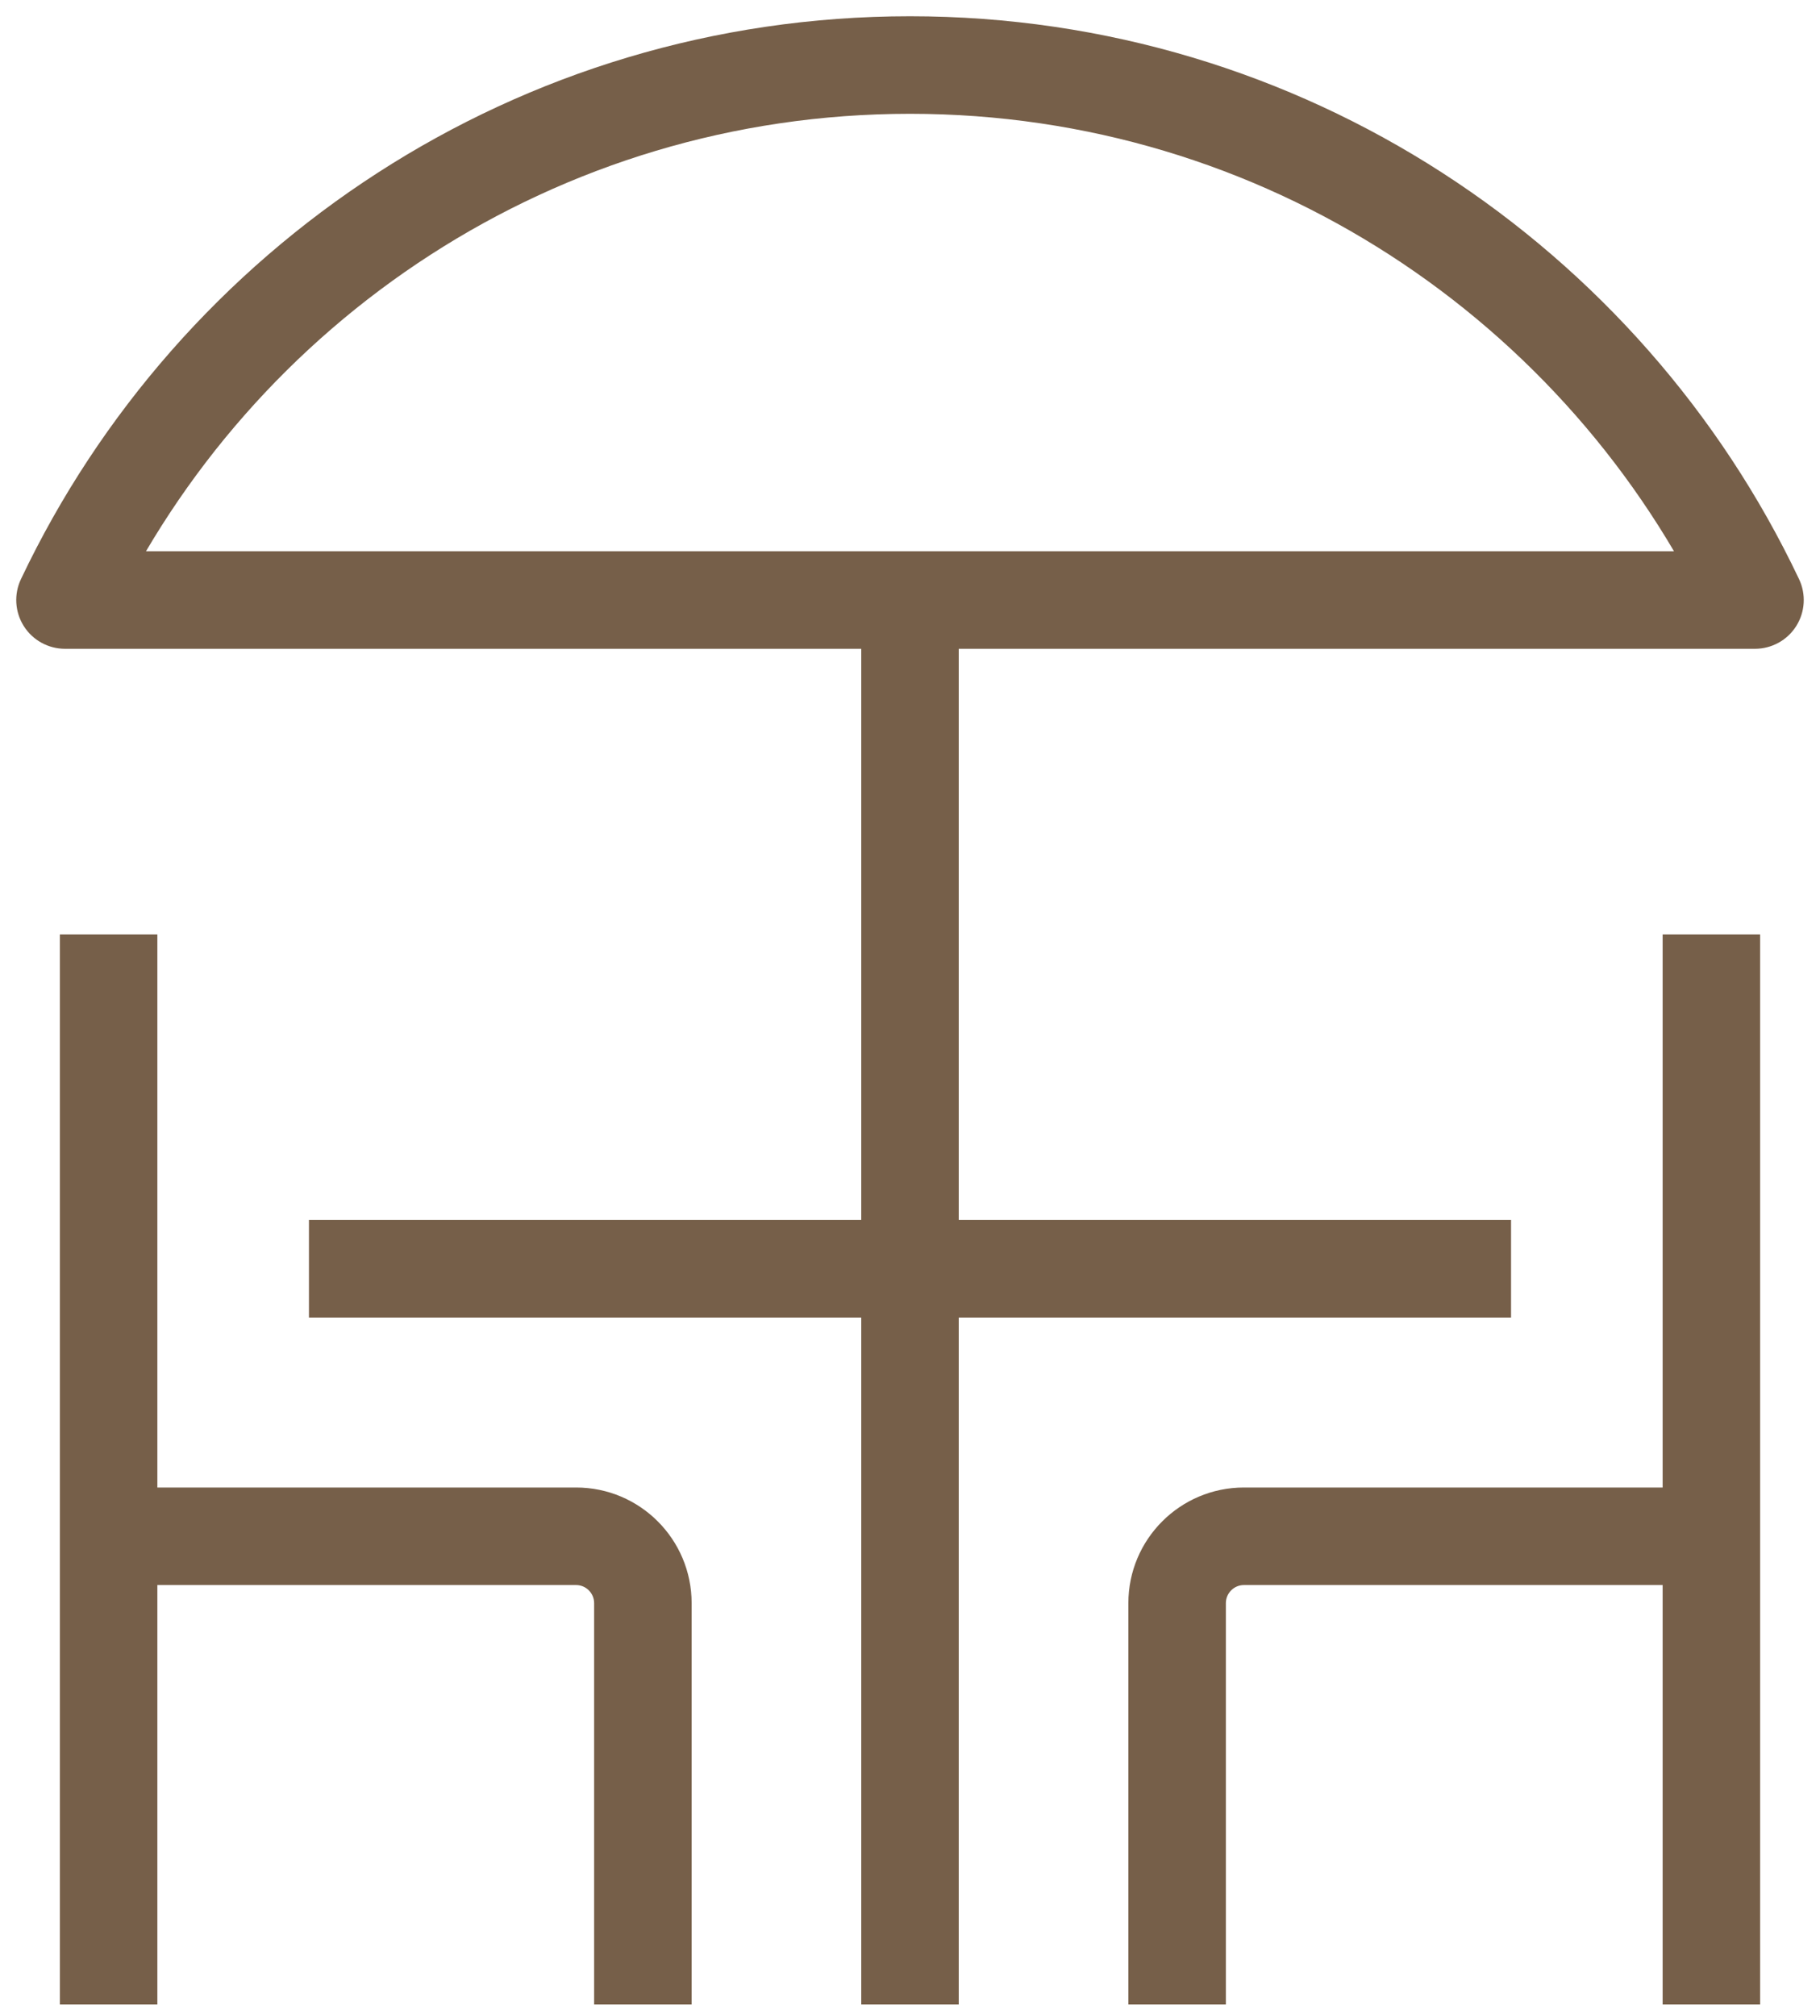 <?xml version="1.0" encoding="UTF-8"?> <svg xmlns="http://www.w3.org/2000/svg" width="56" height="62" viewBox="0 0 56 62" fill="none"><path d="M54 18.454V19.954C54.514 19.954 54.993 19.691 55.268 19.256C55.543 18.821 55.576 18.276 55.355 17.811L54 18.454ZM2 18.454L0.645 17.811C0.424 18.276 0.457 18.821 0.732 19.256C1.007 19.691 1.486 19.954 2 19.954L2 18.454ZM28 3.5C38.875 3.5 48.266 9.872 52.645 19.098L55.355 17.811C50.499 7.58 40.078 0.5 28 0.5V3.5ZM54 16.954H2V19.954H54V16.954ZM3.355 19.098C7.734 9.872 17.125 3.5 28 3.5V0.5C15.922 0.5 5.501 7.58 0.645 17.811L3.355 19.098ZM26.5 18.454V61.647H29.5V18.454H26.5ZM54.158 61.647V28.738H51.158V61.647H54.158ZM52.658 45.749H38.274V48.749H52.658V45.749ZM38.274 45.749C36.31 45.749 34.719 47.344 34.719 49.306H37.719C37.719 48.998 37.97 48.749 38.274 48.749V45.749ZM34.719 49.306V61.647H37.719V49.306H34.719ZM4.842 61.647V28.738H1.842V61.647H4.842ZM3.342 48.749H17.726V45.749H3.342V48.749ZM17.726 48.749C18.03 48.749 18.281 48.998 18.281 49.306H21.281C21.281 47.344 19.69 45.749 17.726 45.749V48.749ZM18.281 49.306V61.647H21.281V49.306H18.281ZM9.506 40.522H46.494V37.522H9.506V40.522Z" fill="#765F49"></path></svg> 